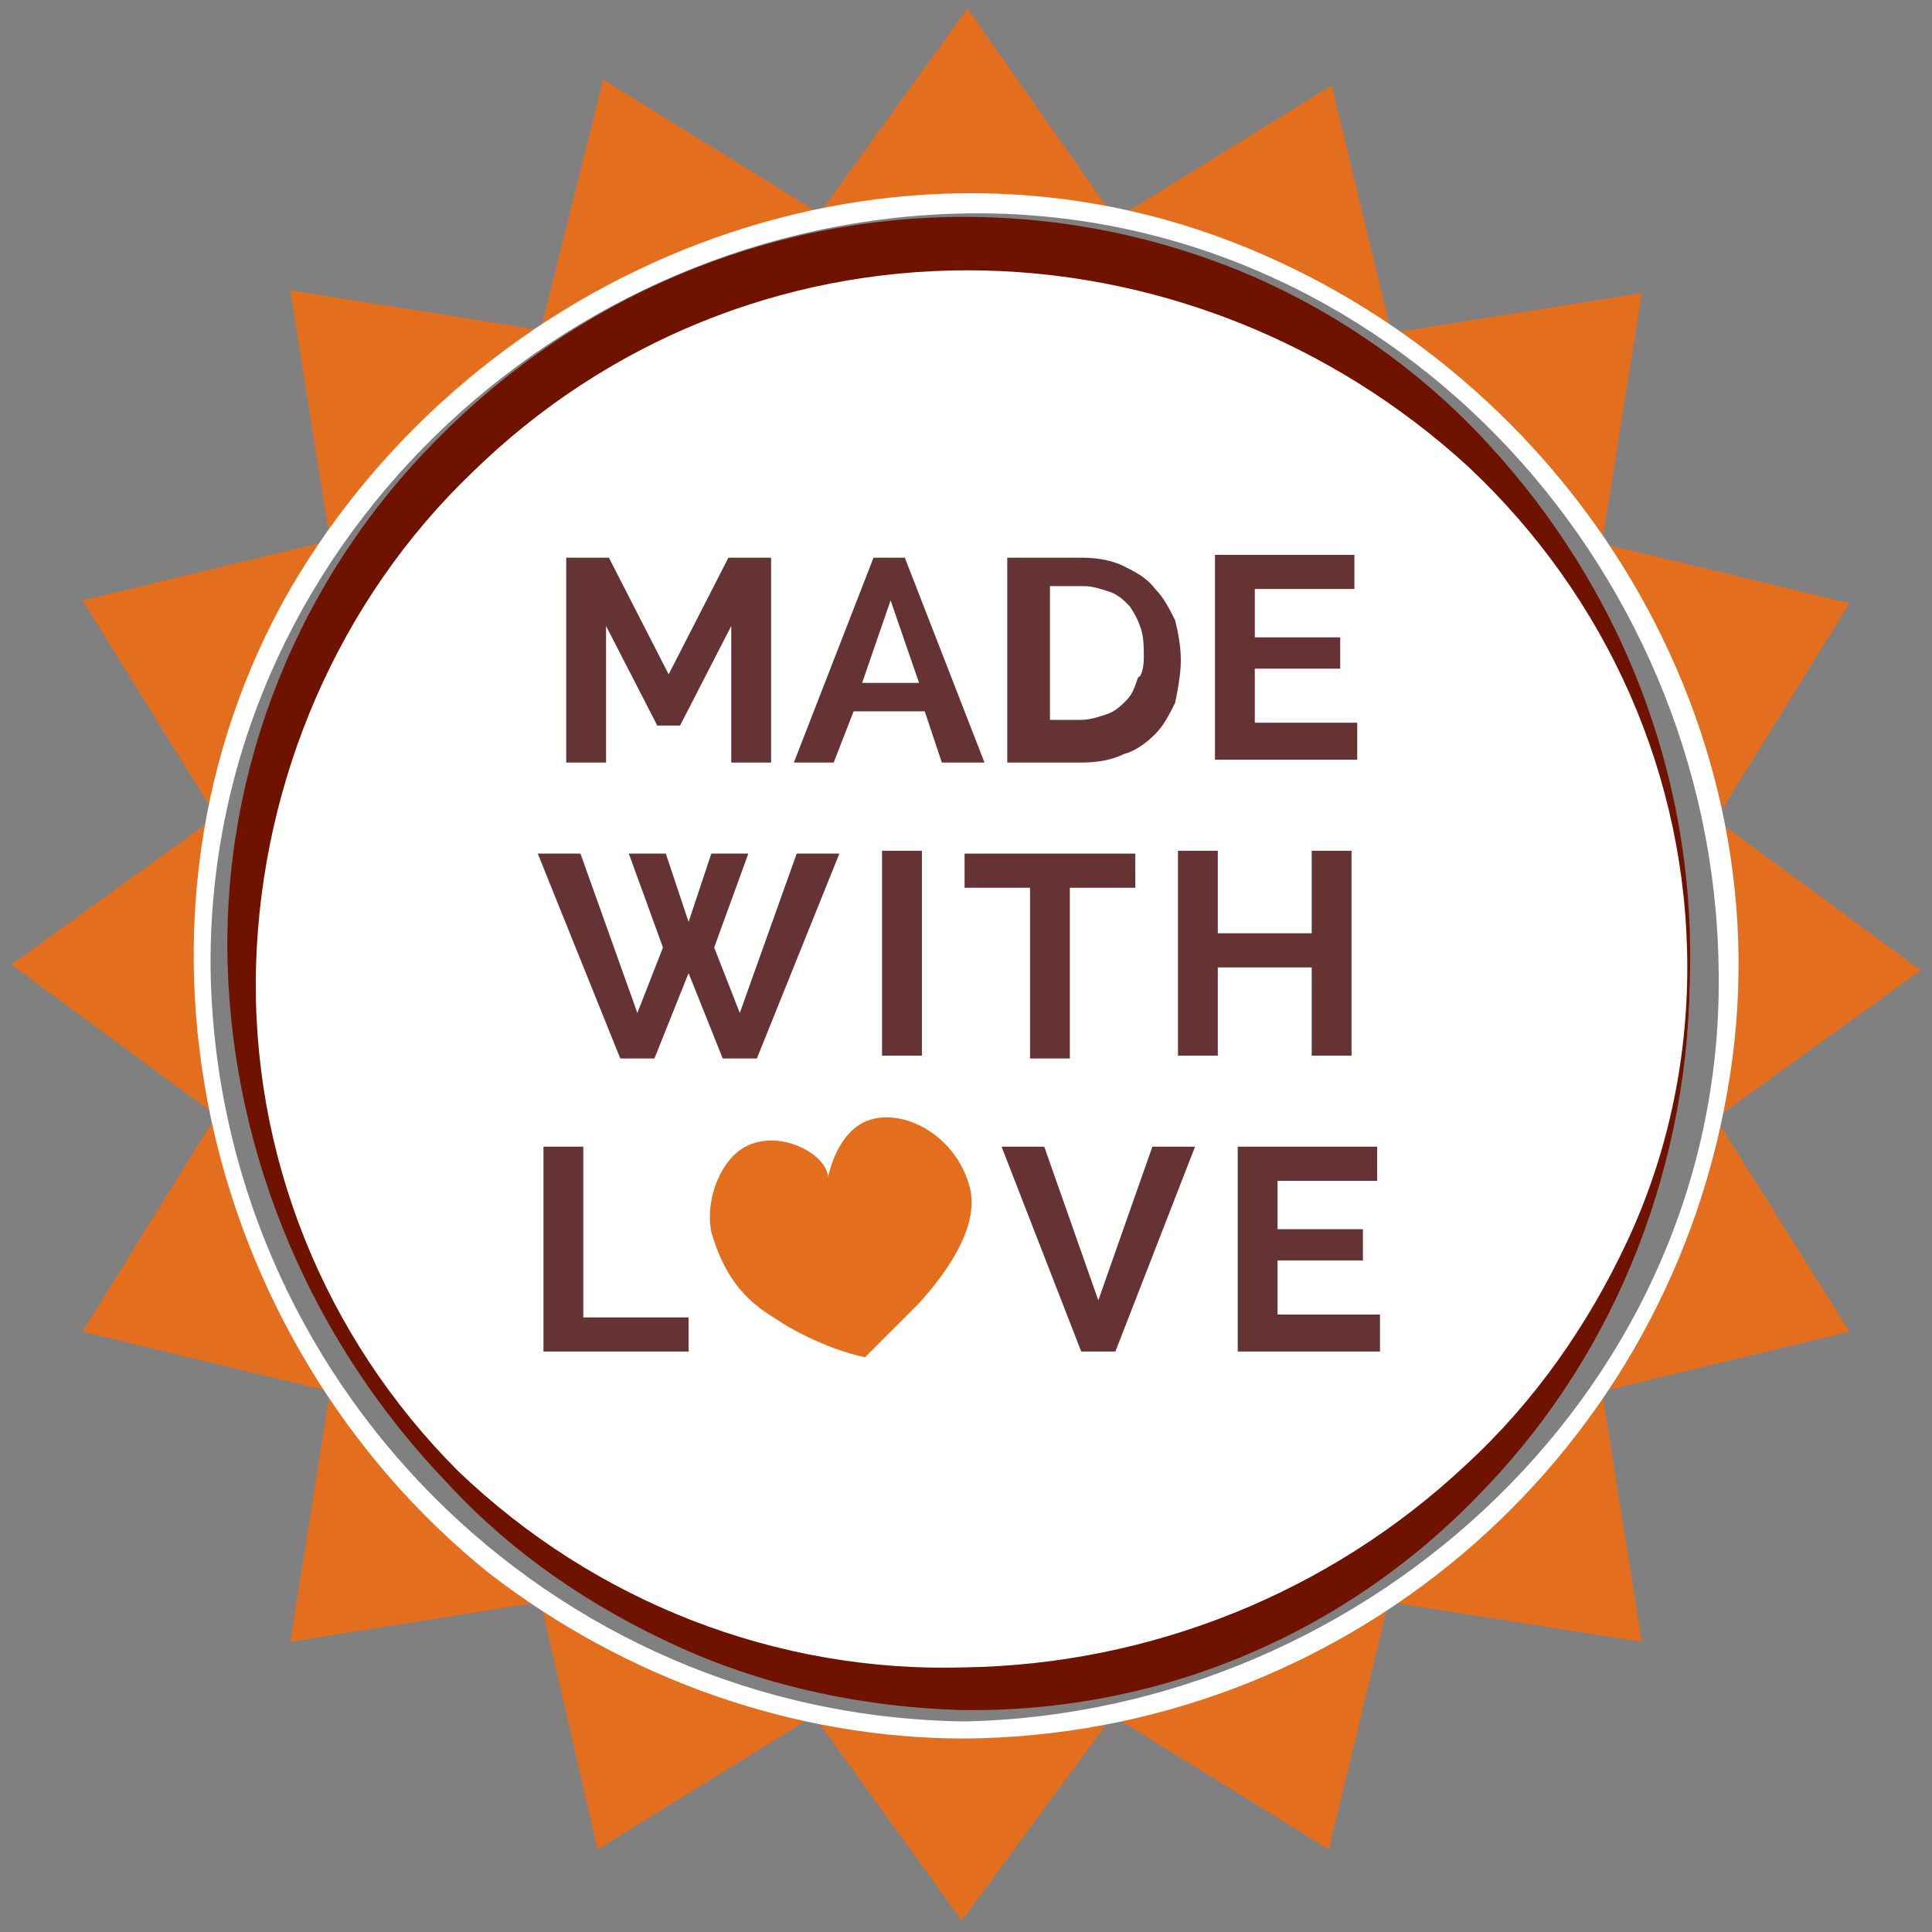 <?xml version="1.0" encoding="utf-8"?>
<!-- Generator: Adobe Illustrator 23.0.4, SVG Export Plug-In . SVG Version: 6.00 Build 0)  -->
<svg version="1.1" id="Layer_1" xmlns="http://www.w3.org/2000/svg" xmlns:xlink="http://www.w3.org/1999/xlink" x="0px" y="0px"
	 viewBox="0 0 67.9 67.9" style="enable-background:new 0 0 67.9 67.9;" xml:space="preserve">
<rect x="0" y="0" width="67.9" height="67.9" fill="#808080" stroke="none"/>
<style type="text/css">
	.st0{fill:#E36F1E;}
	.st1{fill:#FFFFFF;}
	.st2{fill:#6F1200;}
	.st3{fill:#653334;}
</style>
<title>icon-fait-avec-amour</title>
<g>
	<path class="st0" d="M33.9,60.7c-14.8,0-26.8-12-26.8-26.8c0-14.8,12-26.8,26.8-26.8s26.8,12,26.8,26.8c0,0,0,0.1,0,0.1
		C60.7,48.8,48.7,60.7,33.9,60.7 M60.3,39.3l7.2-5.2l-7.2-5.3l4.7-7.6l-8.7-2.1l1.4-8.8l-8.8,1.4l-2.1-8.7l-7.6,4.7L34,0.3l-5.2,7.2
		l-7.6-4.7L19,11.6l-8.8-1.4l1.4,8.8l-8.7,2.1l4.7,7.6l-7.2,5.2l7.2,5.3l-4.7,7.6l8.7,2.1l-1.4,8.8l8.8-1.4L21,65l7.6-4.7l5.2,7.2
		l5.3-7.2l7.6,4.7l2.1-8.7l8.9,1.4l-1.4-8.8l8.7-2.1L60.3,39.3z"/>
	<path class="st1" d="M33.9,60.5c-14.6-0.2-26.3-12-26.5-26.5C7.3,19.3,19.7,7.7,34,7.5C48.6,7.3,60.2,19.7,60.4,34
		C60.7,48.6,48.2,60.2,33.9,60.5c-0.2,0-0.3,0.1-0.3,0.3c0,0.2,0.1,0.3,0.3,0.3l0,0c13.2-0.1,24.5-9.6,26.8-22.7
		C63,25.6,55.2,13.1,43.3,8.5C30.9,3.7,16.8,9.4,10.2,20.7C3.6,32.2,7,47.1,17.2,55.3c4.8,3.7,10.7,5.8,16.7,5.8
		c0.2,0,0.3-0.1,0.3-0.3C34.2,60.6,34,60.5,33.9,60.5"/>
	<path class="st1" d="M59.4,34c0,14-11.4,25.4-25.5,25.4c-14,0-25.4-11.4-25.4-25.5C8.6,19.9,20,8.5,34,8.6C48,8.6,59.4,20,59.4,34
		C59.4,34,59.4,34,59.4,34"/>
	<path class="st2" d="M59.3,34c0-6.7-2.8-13-7.7-17.6C46.8,12,40.5,9.5,34,9.5c-6.5,0-12.7,2.5-17.4,7.1C11.9,21.1,9.2,27.4,9,33.9
		c-0.2,6.7,2.4,13.1,7.1,17.8c4.8,4.6,11.2,7.1,17.8,6.9c6.5-0.1,12.8-2.6,17.6-7.1c2.4-2.2,4.3-4.9,5.7-7.9
		C58.6,40.6,59.3,37.3,59.3,34 M59.4,34c0,6.8-2.5,13.4-7.2,18.3c-4.8,5.1-11.4,7.9-18.4,7.8c-3.4-0.1-6.8-0.8-9.9-2.2
		c-3.1-1.4-5.9-3.3-8.2-5.8C11,47.2,8.2,40.7,8,33.9c-0.2-6.9,2.5-13.6,7.4-18.5C22.9,7.8,34.2,5.5,44,9.7c3.2,1.4,6,3.4,8.3,5.9
		C57,20.7,59.5,27.2,59.4,34"/>
	<g>
		<path class="st0" d="M29.1,41.4c0-0.9-2-1.9-3.2-0.9c-0.7,0.6-1.1,1.8-0.9,2.8c0.6,2.1,1.7,2.7,2.5,3.2c0.6,0.4,1.9,1,2.9,1.2
			c0.8-0.8,0.9-0.9,1.9-1.9c0.9-1,2.1-2.6,1.8-4c-0.5-2.1-2.8-3.1-4-2.2C29.3,40.2,29.1,41.4,29.1,41.4z"/>
		<g>
			<g>
				<path class="st3" d="M25.7,26.8V22l-1.8,3.5h-0.8L21.3,22v4.8h-1.4v-7.2h1.5l2.1,4.1l2.1-4.1h1.5v7.2H25.7z"/>
				<path class="st3" d="M27.9,26.8l2.8-7.2h1.1l2.8,7.2h-1.5L32.5,25H30l-0.7,1.8H27.9z M31.3,21.1l-1,2.9h2L31.3,21.1z"/>
				<path class="st3" d="M35.4,26.8v-7.2H38c0.6,0,1.1,0.1,1.5,0.3c0.4,0.2,0.8,0.4,1.1,0.8c0.3,0.3,0.5,0.7,0.7,1.1
					c0.1,0.4,0.2,0.9,0.2,1.4c0,0.5-0.1,1-0.2,1.5c-0.2,0.4-0.4,0.8-0.7,1.1c-0.3,0.3-0.7,0.6-1.1,0.7c-0.4,0.2-0.9,0.3-1.5,0.3
					H35.4z M40.2,23.1c0-0.3,0-0.7-0.1-1c-0.1-0.3-0.2-0.5-0.4-0.8c-0.2-0.2-0.4-0.4-0.7-0.5c-0.3-0.1-0.6-0.2-0.9-0.2h-1.2v4.7H38
					c0.3,0,0.6-0.1,0.9-0.2c0.3-0.1,0.5-0.3,0.7-0.5c0.2-0.2,0.3-0.5,0.4-0.8C40.1,23.8,40.2,23.5,40.2,23.1z"/>
				<path class="st3" d="M47.7,25.5v1.2h-5v-7.2h4.9v1.2h-3.5v1.7h3v1.1h-3v1.9H47.7z"/>
				<path class="st3" d="M22.1,30h1.3l0.8,2.4L25,30h1.3l-1.2,3.3l0.9,2.3l2-5.6h1.5l-2.9,7.2h-1.2l-1.2-3l-1.2,3h-1.2l-2.9-7.2h1.5
					l2,5.6l0.9-2.3L22.1,30z"/>
				<path class="st3" d="M31,37.1v-7.2h1.4v7.2H31z"/>
				<path class="st3" d="M39.9,31.2h-2.3v6h-1.4v-6h-2.3v-1.2h6V31.2z"/>
				<path class="st3" d="M47.5,29.9v7.2h-1.4v-3.1h-3.3v3.1h-1.4v-7.2h1.4v2.9h3.3v-2.9H47.5z"/>
				<path class="st3" d="M19.1,47.5v-7.2h1.4v6h3.7v1.2H19.1z"/>
				<path class="st3" d="M36.7,40.3l1.9,5.4l1.9-5.4H42l-2.8,7.2H38l-2.8-7.2H36.7z"/>
				<path class="st3" d="M48.5,46.3v1.2h-5v-7.2h4.9v1.2h-3.5v1.7h3v1.1h-3v1.9H48.5z"/>
			</g>
		</g>
	</g>
</g>
</svg>
